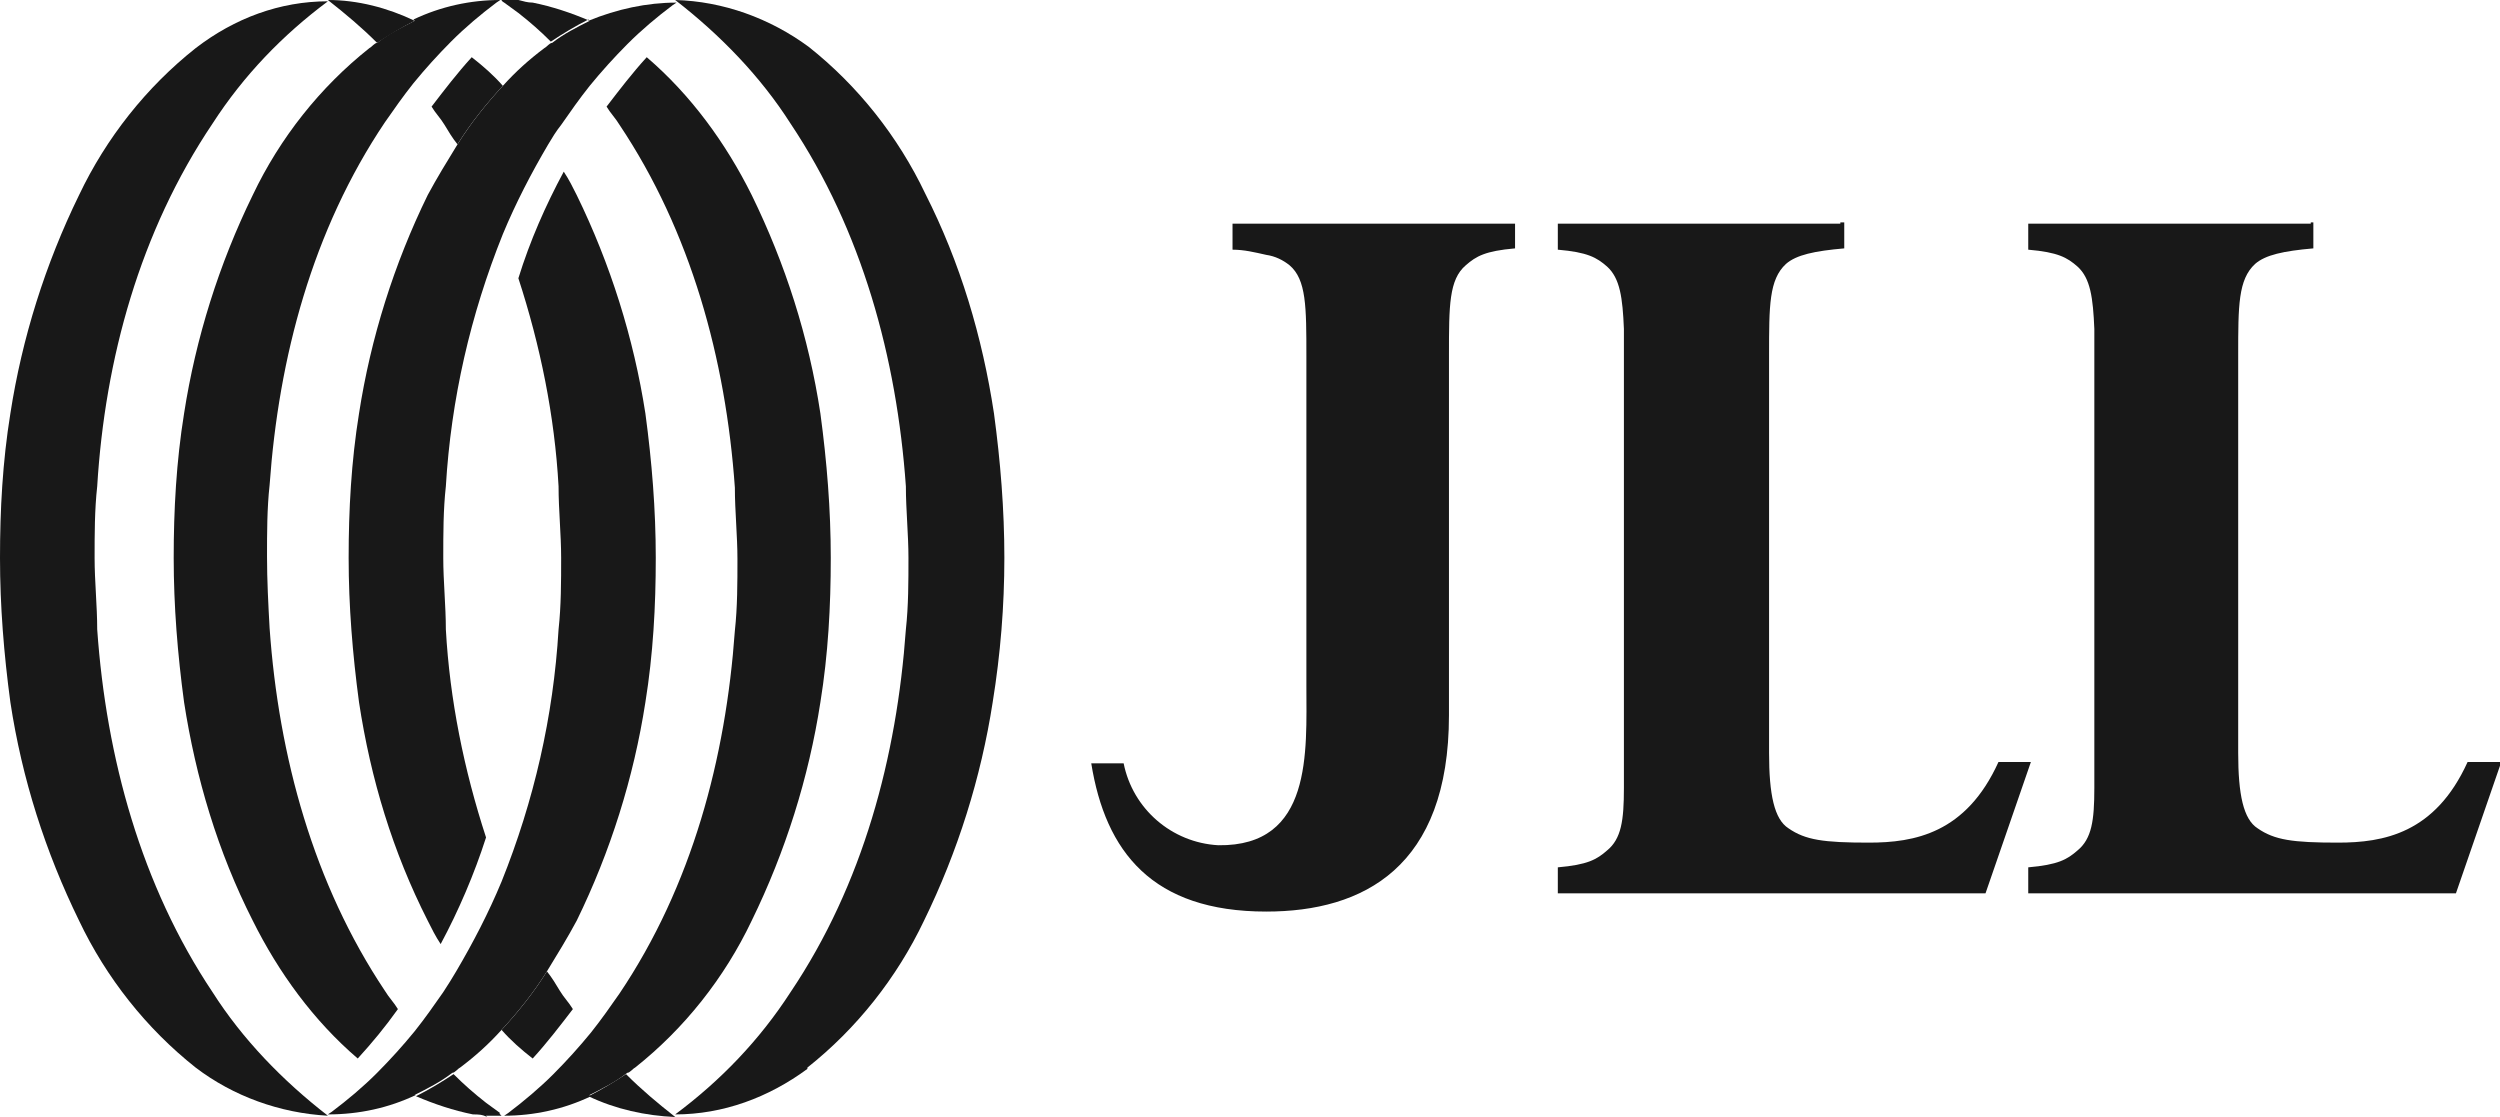 <?xml version="1.0" encoding="UTF-8"?> <svg xmlns="http://www.w3.org/2000/svg" width="94" height="42" viewBox="0 0 94 42" fill="none"><g clip-path="url(#clip0_951_3228)"><path d="M56.966 8.41H46.343V9.388C46.781 9.388 47.171 9.485 47.61 9.583C47.951 9.632 48.243 9.779 48.487 9.974C49.12 10.512 49.12 11.539 49.12 13.397V25.767C49.12 28.261 49.364 31.83 45.807 31.781C44.053 31.683 42.591 30.412 42.249 28.701H41.031C41.567 32.026 43.322 34.275 47.61 34.275C51.264 34.275 54.481 32.612 54.481 26.892V13.348C54.481 11.49 54.481 10.512 55.114 9.974C55.504 9.632 55.845 9.437 56.966 9.339V8.361V8.41Z" fill="#181818"></path><path d="M69.197 8.41H58.574V9.388C59.695 9.485 60.036 9.681 60.426 10.023C60.913 10.463 61.011 11.197 61.059 12.37V29.63C61.059 30.852 60.962 31.537 60.426 31.977C60.036 32.319 59.695 32.514 58.574 32.612V33.59H74.655L76.361 28.652H75.142C73.924 31.341 71.975 31.683 70.269 31.683C68.564 31.683 67.882 31.585 67.248 31.145C66.712 30.803 66.517 29.874 66.517 28.31V13.348C66.517 11.49 66.517 10.512 67.151 9.925C67.54 9.583 68.223 9.437 69.344 9.339V8.361H69.197V8.41Z" fill="#181818"></path><path d="M86.885 8.41H76.262V9.388C77.382 9.485 77.724 9.681 78.114 10.023C78.601 10.463 78.698 11.197 78.747 12.37V29.63C78.747 30.852 78.65 31.537 78.114 31.977C77.724 32.319 77.382 32.514 76.262 32.612V33.59H92.343L94.048 28.652H92.781C91.563 31.341 89.614 31.683 87.908 31.683C86.203 31.683 85.52 31.585 84.887 31.145C84.351 30.803 84.156 29.874 84.156 28.31V13.348C84.156 11.49 84.156 10.512 84.79 9.925C85.179 9.583 85.862 9.437 86.982 9.339V8.361H86.885V8.41Z" fill="#181818"></path><path d="M15.593 41.169C16.08 40.924 16.568 40.68 17.006 40.338C17.104 40.338 17.201 40.191 17.299 40.142C17.883 39.702 18.371 39.262 18.858 38.724C19.491 38.04 20.076 37.306 20.564 36.524C20.953 35.888 21.343 35.253 21.684 34.617C22.951 32.026 23.828 29.239 24.267 26.403C24.559 24.594 24.657 22.785 24.657 20.976C24.657 19.167 24.511 17.358 24.267 15.548C23.828 12.713 22.951 9.926 21.684 7.334C21.538 7.041 21.392 6.747 21.197 6.454C20.515 7.725 19.93 9.045 19.491 10.463C20.32 13.006 20.856 15.646 21.002 18.287C21.002 19.167 21.099 20.096 21.099 20.976C21.099 21.856 21.099 22.785 21.002 23.665C20.807 26.941 20.076 30.119 18.858 33.15C18.371 34.324 17.786 35.448 17.152 36.524C17.006 36.768 16.86 37.013 16.665 37.306C16.324 37.795 15.983 38.284 15.593 38.773C15.155 39.311 14.667 39.849 14.18 40.338C13.644 40.876 13.059 41.364 12.474 41.804L12.328 41.902C13.498 41.902 14.618 41.658 15.642 41.169H15.593Z" fill="#181818"></path><path d="M22.173 41.169C22.66 40.924 23.148 40.68 23.586 40.338C23.684 40.338 23.781 40.191 23.879 40.142C25.73 38.675 27.241 36.768 28.264 34.617C29.531 32.026 30.409 29.239 30.847 26.403C31.14 24.594 31.237 22.785 31.237 20.976C31.237 19.166 31.091 17.357 30.847 15.548C30.409 12.664 29.531 9.926 28.264 7.334C27.29 5.378 25.974 3.569 24.317 2.151C23.781 2.738 23.294 3.374 22.807 4.009C22.953 4.254 23.148 4.449 23.294 4.694C25.974 8.703 27.29 13.495 27.631 18.335C27.631 19.215 27.728 20.144 27.728 21.024C27.728 21.905 27.728 22.834 27.631 23.714C27.29 28.505 26.023 33.297 23.294 37.355C22.953 37.844 22.612 38.333 22.222 38.822C21.783 39.36 21.296 39.898 20.809 40.386C20.322 40.876 19.688 41.413 19.103 41.853L18.957 41.951C20.078 41.951 21.199 41.707 22.222 41.218H22.173V41.169Z" fill="#181818"></path><path d="M30.357 40.142C32.209 38.675 33.719 36.768 34.743 34.617C36.01 32.026 36.887 29.239 37.325 26.403C37.618 24.594 37.764 22.785 37.764 20.976C37.764 19.166 37.618 17.357 37.374 15.548C36.936 12.664 36.107 9.877 34.792 7.285C33.768 5.134 32.258 3.227 30.406 1.76C28.944 0.685 27.19 0.049 25.387 0C27.092 1.32 28.603 2.885 29.724 4.645C32.404 8.654 33.719 13.446 34.061 18.286C34.061 19.166 34.158 20.096 34.158 20.976C34.158 21.856 34.158 22.785 34.061 23.665C33.719 28.456 32.453 33.248 29.724 37.306C28.554 39.115 27.092 40.631 25.387 41.902C27.19 41.902 28.895 41.267 30.357 40.191V40.142Z" fill="#181818"></path><path d="M22.173 0.782C21.686 1.027 21.198 1.271 20.76 1.613C20.663 1.613 20.565 1.76 20.468 1.809C19.883 2.249 19.395 2.689 18.908 3.227C18.275 3.911 17.69 4.645 17.203 5.427C16.813 6.063 16.423 6.698 16.082 7.334C14.815 9.925 13.938 12.712 13.499 15.548C13.207 17.357 13.109 19.166 13.109 20.975C13.109 22.785 13.256 24.594 13.499 26.403C13.938 29.287 14.766 32.026 16.082 34.617C16.228 34.91 16.374 35.204 16.569 35.497C17.251 34.226 17.836 32.857 18.275 31.488C17.446 28.945 16.91 26.305 16.764 23.665C16.764 22.785 16.667 21.855 16.667 20.975C16.667 20.046 16.667 19.166 16.764 18.286C16.959 15.01 17.69 11.832 18.908 8.801C19.395 7.627 19.98 6.503 20.614 5.427C20.76 5.183 20.906 4.938 21.101 4.694C21.442 4.205 21.783 3.716 22.173 3.227C22.612 2.689 23.099 2.151 23.586 1.662C24.122 1.124 24.707 0.635 25.292 0.195L25.438 0.098C24.317 0.098 23.197 0.342 22.124 0.782H22.173Z" fill="#181818"></path><path d="M15.595 0.782C15.108 1.027 14.62 1.271 14.182 1.613C14.084 1.613 13.987 1.76 13.889 1.809C12.038 3.276 10.527 5.183 9.504 7.334C8.237 9.925 7.36 12.713 6.921 15.548C6.629 17.357 6.531 19.166 6.531 20.976C6.531 22.785 6.677 24.594 6.921 26.403C7.36 29.239 8.188 32.026 9.504 34.617C10.478 36.573 11.794 38.382 13.451 39.8C13.987 39.213 14.474 38.626 14.961 37.942C14.815 37.697 14.62 37.502 14.474 37.257C11.794 33.248 10.478 28.456 10.137 23.616C10.088 22.736 10.04 21.807 10.04 20.927C10.04 20.047 10.04 19.118 10.137 18.238C10.478 13.446 11.745 8.654 14.474 4.596C14.815 4.107 15.156 3.618 15.546 3.129C15.985 2.591 16.472 2.054 16.959 1.565C17.495 1.027 18.08 0.538 18.665 0.098L18.811 0C17.69 0 16.57 0.244 15.546 0.733L15.595 0.782Z" fill="#181818"></path><path d="M7.358 1.809C5.506 3.276 3.996 5.183 2.973 7.334C1.706 9.925 0.828 12.712 0.39 15.548C0.097 17.357 0 19.166 0 20.976C0 22.785 0.146 24.594 0.39 26.403C0.828 29.288 1.706 32.026 2.973 34.617C3.996 36.768 5.506 38.675 7.358 40.142C8.771 41.218 10.526 41.853 12.329 41.951C10.623 40.631 9.112 39.066 7.992 37.306C5.312 33.297 3.996 28.505 3.655 23.665C3.655 22.785 3.557 21.856 3.557 20.976C3.557 20.095 3.557 19.166 3.655 18.286C3.947 13.495 5.263 8.703 7.992 4.645C9.161 2.836 10.623 1.32 12.329 0.049C10.526 0.049 8.82 0.684 7.358 1.809Z" fill="#181818"></path><path d="M20.029 39.8C20.565 39.213 21.052 38.578 21.54 37.942C21.393 37.697 21.198 37.502 21.052 37.257C20.906 37.013 20.76 36.768 20.565 36.524C20.078 37.306 19.493 38.04 18.859 38.724C19.201 39.115 19.59 39.458 20.029 39.8Z" fill="#181818"></path><path d="M23.538 40.387C23.1 40.68 22.612 40.973 22.125 41.218C23.148 41.707 24.269 41.951 25.39 42C24.708 41.462 24.123 40.973 23.538 40.387Z" fill="#181818"></path><path d="M18.272 41.951C18.467 41.951 18.613 41.951 18.808 41.853C18.613 41.707 18.467 41.609 18.272 41.462C17.834 41.12 17.444 40.778 17.054 40.387C16.615 40.68 16.128 40.973 15.641 41.218C16.323 41.511 17.054 41.756 17.785 41.902C17.98 41.902 18.126 41.902 18.321 42M18.857 41.951L18.759 41.853C18.613 41.853 18.418 41.853 18.223 41.951H18.857Z" fill="#181818"></path><path d="M17.737 2.151C17.201 2.738 16.714 3.374 16.227 4.009C16.373 4.254 16.568 4.449 16.714 4.694C16.86 4.938 17.006 5.183 17.201 5.427C17.689 4.645 18.273 3.912 18.907 3.227C18.566 2.836 18.176 2.494 17.737 2.151Z" fill="#181818"></path><path d="M14.18 1.613C14.618 1.32 15.106 1.027 15.593 0.782C14.57 0.293 13.449 0 12.328 0C13.01 0.538 13.595 1.027 14.18 1.613Z" fill="#181818"></path><path d="M22.173 0.782C21.491 0.489 20.76 0.244 20.029 0.098C19.834 0.098 19.688 0.049 19.493 0H18.859C18.859 0.049 18.957 0.098 18.957 0.098C19.152 0.244 19.298 0.342 19.493 0.489C19.931 0.831 20.321 1.173 20.711 1.565C21.15 1.271 21.637 0.978 22.124 0.733" fill="#181818"></path></g><defs><clipPath id="clip0_951_3228"><rect width="94" height="42" fill="white"></rect></clipPath></defs></svg> 